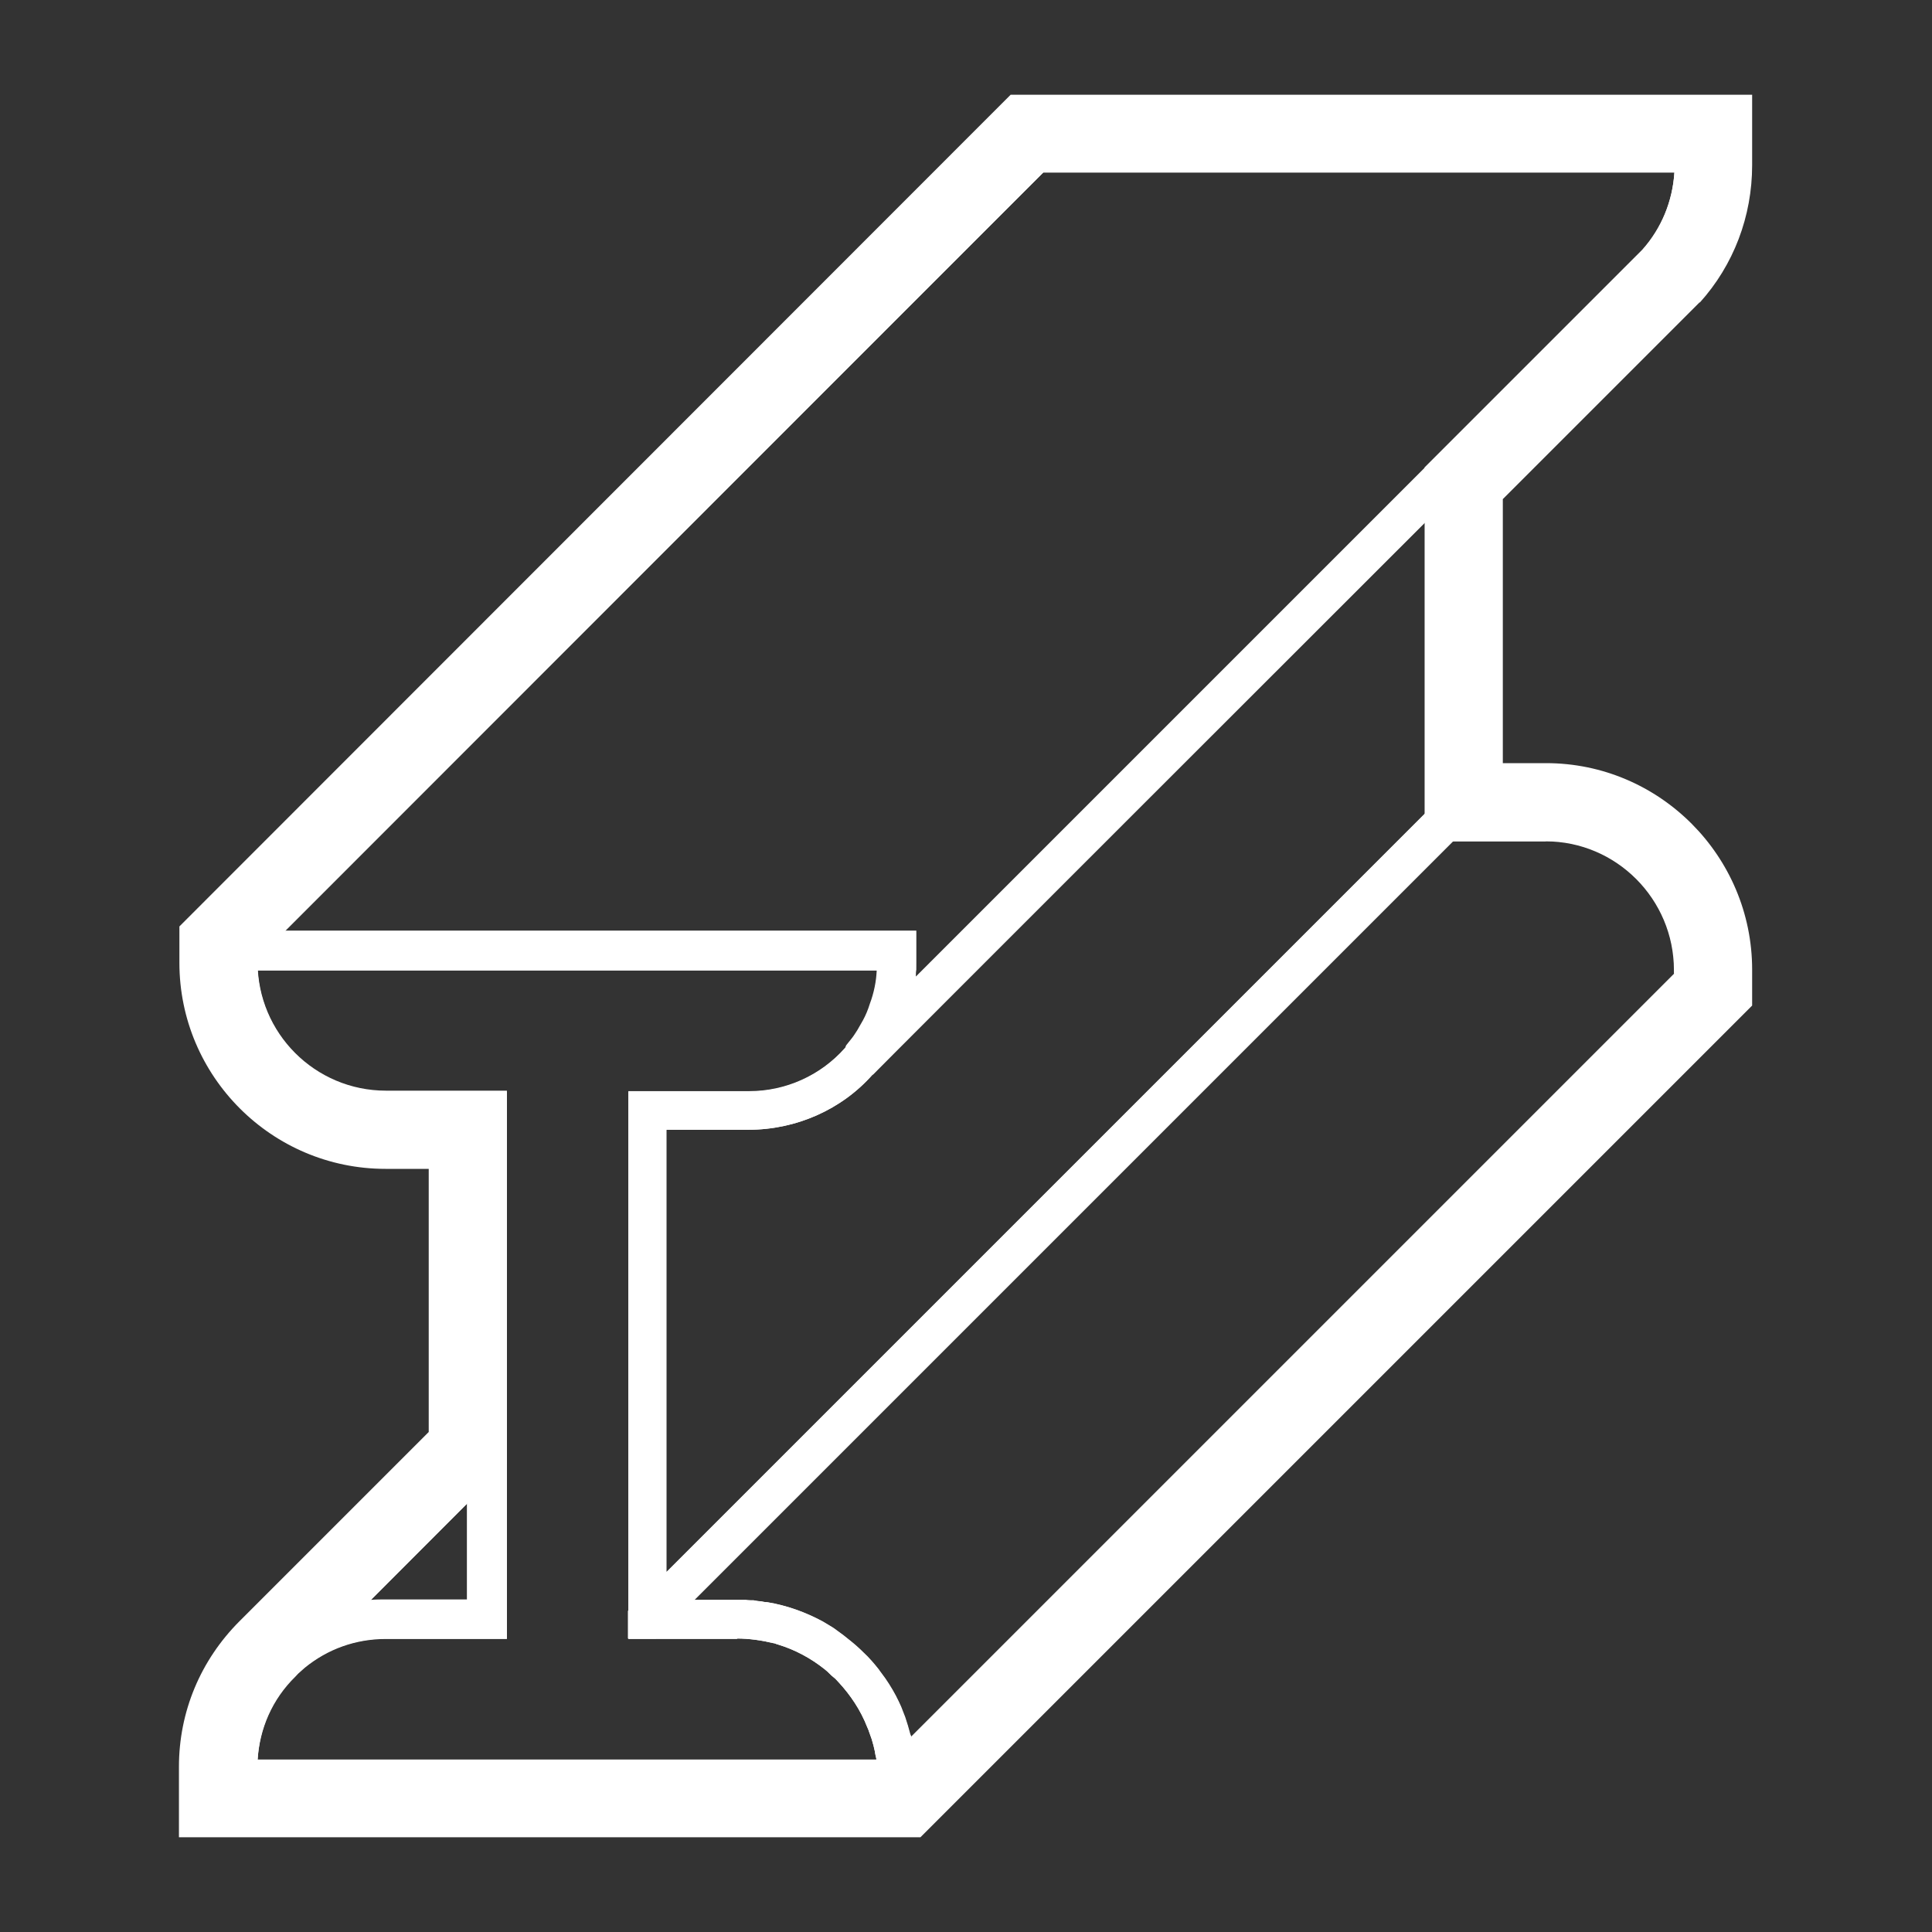 <?xml version="1.0" encoding="UTF-8"?>
<svg xmlns="http://www.w3.org/2000/svg" id="Layer_1" data-name="Layer 1" version="1.1" viewBox="0 0 420 420">
  <rect x="0" y="0" width="420" height="420" fill="#333333" stroke="none"/>
  <defs>
    <style>
      .cls-1 {
        fill: #fff;
        stroke-width: 0px;
      }
    </style>
  </defs>
  <path class="cls-1" d="M369.5,65.8c7.4-8.2,11.4-18.8,11.4-29.9v-15.3h-161.2L39,201.4v7.9c0,24.7,20.1,44.8,44.8,44.8h9.4v57.2l-41.1,41.1c-8.5,8.5-13.2,19.7-13.2,31.7v15.3h161.2l180.8-180.8v-7.8c0-24.7-20.1-44.9-44.8-44.9h-9.4v-57.4l42.8-42.8ZM336.1,182.8c15.4,0,27.9,12.6,27.9,28v.8l-170.9,170.9H56c.4-6.9,3.2-13.3,8.2-18.2l46-46.1v-81.1h-26.3c-15.4,0-27.9-12.5-27.9-27.9v-.8L226.8,37.5h137.2c-.4,6.2-2.8,12.1-7,16.8l-47.3,47.3v81.3h26.3Z"></path>
  <path class="cls-1" d="M101.7,314.8l-43.5,43.6,6,6h0c.3-.3.6-.7,1-1,.3-.3.7-.6,1-.9,5-4.1,11.1-6.3,17.7-6.3h26.3v-49.8l-8.4,8.4ZM101.7,347.7h-17.8c-1.1,0-2.2,0-3.3.1l21.1-21.1v21Z"></path>
  <path class="cls-1" d="M336.1,174.4h-23.8l-2.5,2.5-164.9,164.9-8.4,8.4v6h23.7c2.7,0,5.4.4,7.9,1,.3,0,.6.2,1,.3,3.7,1.1,7.2,3,10.2,5.4.4.3.7.6,1,.9s.6.6,1,.9.6.6,1,1c2.6,2.8,4.8,6.1,6.2,9.7.1.3.3.6.4,1,.2.5.3.9.5,1.4.2.5.3,1.1.5,1.7.1.4.2.9.3,1.3,0,.5.2,1,.3,1.5,0,.1,0,.3,0,.4.2,1.4.3,2.8.3,4.2v4.2h6l175.8-175.8v-4.3c0-20.1-16.3-36.4-36.4-36.4ZM364.1,211.6l-166,166c0-.2-.1-.4-.2-.6-.3-1.2-.7-2.5-1.1-3.7-.2-.6-.5-1.2-.7-1.8-.2-.6-.5-1.1-.7-1.6-.8-1.7-1.8-3.4-2.9-5-.4-.5-.7-1-1.1-1.5,0,0-.2-.2-.2-.3-1.1-1.4-2.2-2.7-3.5-3.9-.9-.9-1.8-1.7-2.8-2.5-.5-.4-1-.8-1.5-1.2-.5-.4-1-.7-1.5-1.1h0c-.5-.4-1-.7-1.5-1-.5-.3-1-.6-1.5-.9-3.7-2-7.8-3.5-12.1-4.2-.5,0-.9-.1-1.4-.2-.5,0-1-.1-1.5-.2-.6,0-1.2,0-1.8-.1-.6,0-1.3,0-2,0h-9.3l164.9-164.9h20.3c15.4,0,27.9,12.6,27.9,28v.8Z"></path>
  <path class="cls-1" d="M199.1,212.3h0s-15.1,15.1-15.1,15.1h0c0,0-.3.4-.3.4-5.3,6-12.9,9.4-20.8,9.4h-26.3v119h6l8.4-8.4,164.9-164.9,2.4-2.5v-87.2l-119.2,119.2ZM309.8,176.8l-164.9,164.9v-96.1h17.8c10.4,0,20.3-4.4,27-12h.1c0-.1,120-120.1,120-120.1v63.4Z"></path>
  <path class="cls-1" d="M223.3,29L49.9,202.4l-2.5,2.5v4.3c0,.6,0,1.1,0,1.6h143.2c-.1,2.5-.6,5-1.5,7.4-.4,1.3-.9,2.5-1.5,3.6-.4.7-.8,1.4-1.2,2.1-.4.6-.8,1.3-1.3,1.9-.4.5-.8,1-1.2,1.5h0c0,.1,0,.2-.1.3l6.1,5.8,120-119.9h0s53.4-53.4,53.4-53.4c6-6.6,9.3-15.3,9.3-24.2v-6.8h-149.2ZM357.1,54.3l-38.8,38.8-119.2,119.2s0,0,0,0h0c0-.5,0-1,.1-1.5,0-.6,0-1.1,0-1.7v-6.8H61.9L226.8,37.5h137.2c-.4,6.3-2.8,12.2-6.9,16.8Z"></path>
  <path class="cls-1" d="M64.1,364.3h0c.3-.3.6-.6,1-1-.4.3-.7.6-1,1ZM64.1,364.3h0c.3-.3.6-.6,1-1-.4.3-.7.6-1,1ZM144.9,245.6h17.8c10.4,0,20.3-4.4,27-12h.1c0-.1.2-.3.2-.3,5.2-5.8,8.3-13.2,9-20.9,0,0,0,0,0,0v-1.4c.1-.6.1-1.1.1-1.7v-6.8H49.9l-2.5,2.5v4.3c0,.6,0,1.1,0,1.6.8,19.3,16.8,34.8,36.3,34.8h17.8v102.1h-17.8c-1.1,0-2.2,0-3.3.1-8.5.8-16.4,4.4-22.4,10.5-6.9,6.9-10.7,16-10.7,25.7v6.8h149.2l2.5-2.5v-1.7c0-3.3-.4-6.6-1.2-9.7-.3-1.2-.7-2.5-1.1-3.7-.2-.6-.5-1.2-.7-1.8-.2-.6-.5-1.1-.7-1.6-.8-1.7-1.8-3.4-2.9-5-.4-.5-.7-1-1.1-1.5,0,0-.2-.2-.2-.3-1.1-1.4-2.2-2.7-3.5-3.9-.9-.9-1.8-1.7-2.8-2.5-.5-.4-1-.8-1.5-1.2-.5-.4-1-.7-1.5-1.1h0c-.5-.4-1-.7-1.5-1-.5-.3-1-.6-1.5-.9-3.7-2-7.8-3.5-12.1-4.2-.5,0-.9-.1-1.4-.2-.5,0-1-.1-1.5-.2-.6,0-1.2,0-1.8-.1-.6,0-1.3,0-2,0h-15.2v-102.1ZM160.2,356.2c2.7,0,5.4.4,7.9,1,.3,0,.6.2,1,.3,3.7,1.1,7.2,3,10.2,5.4.4.3.7.6,1,.9s.6.6,1,.9.6.6,1,1c2.6,2.8,4.8,6.1,6.2,9.7.1.3.3.6.4,1,.2.5.3.9.5,1.4.2.5.3,1.1.5,1.7.1.4.2.9.3,1.3.1.5.2,1,.3,1.5,0,.1,0,.3,0,.4H56c.4-6.9,3.2-13.3,8.2-18.2.3-.3.6-.7,1-1,.3-.3.7-.6,1-.9,5-4.1,11.1-6.3,17.7-6.3h26.3v-119h-26.3c-14.9,0-27-11.7-27.9-26.3h134.7c-.1,2.5-.6,5-1.5,7.4-.4,1.3-.9,2.5-1.5,3.6-.4.7-.8,1.4-1.2,2.1-.4.6-.8,1.3-1.3,1.9-.4.5-.8,1-1.2,1.5h0c0,0-.3.4-.3.4-5.3,6-12.9,9.4-20.8,9.4h-26.3v119h23.7ZM64.1,364.3h0c.3-.3.6-.6,1-1-.4.3-.7.6-1,1Z"></path>
</svg>
